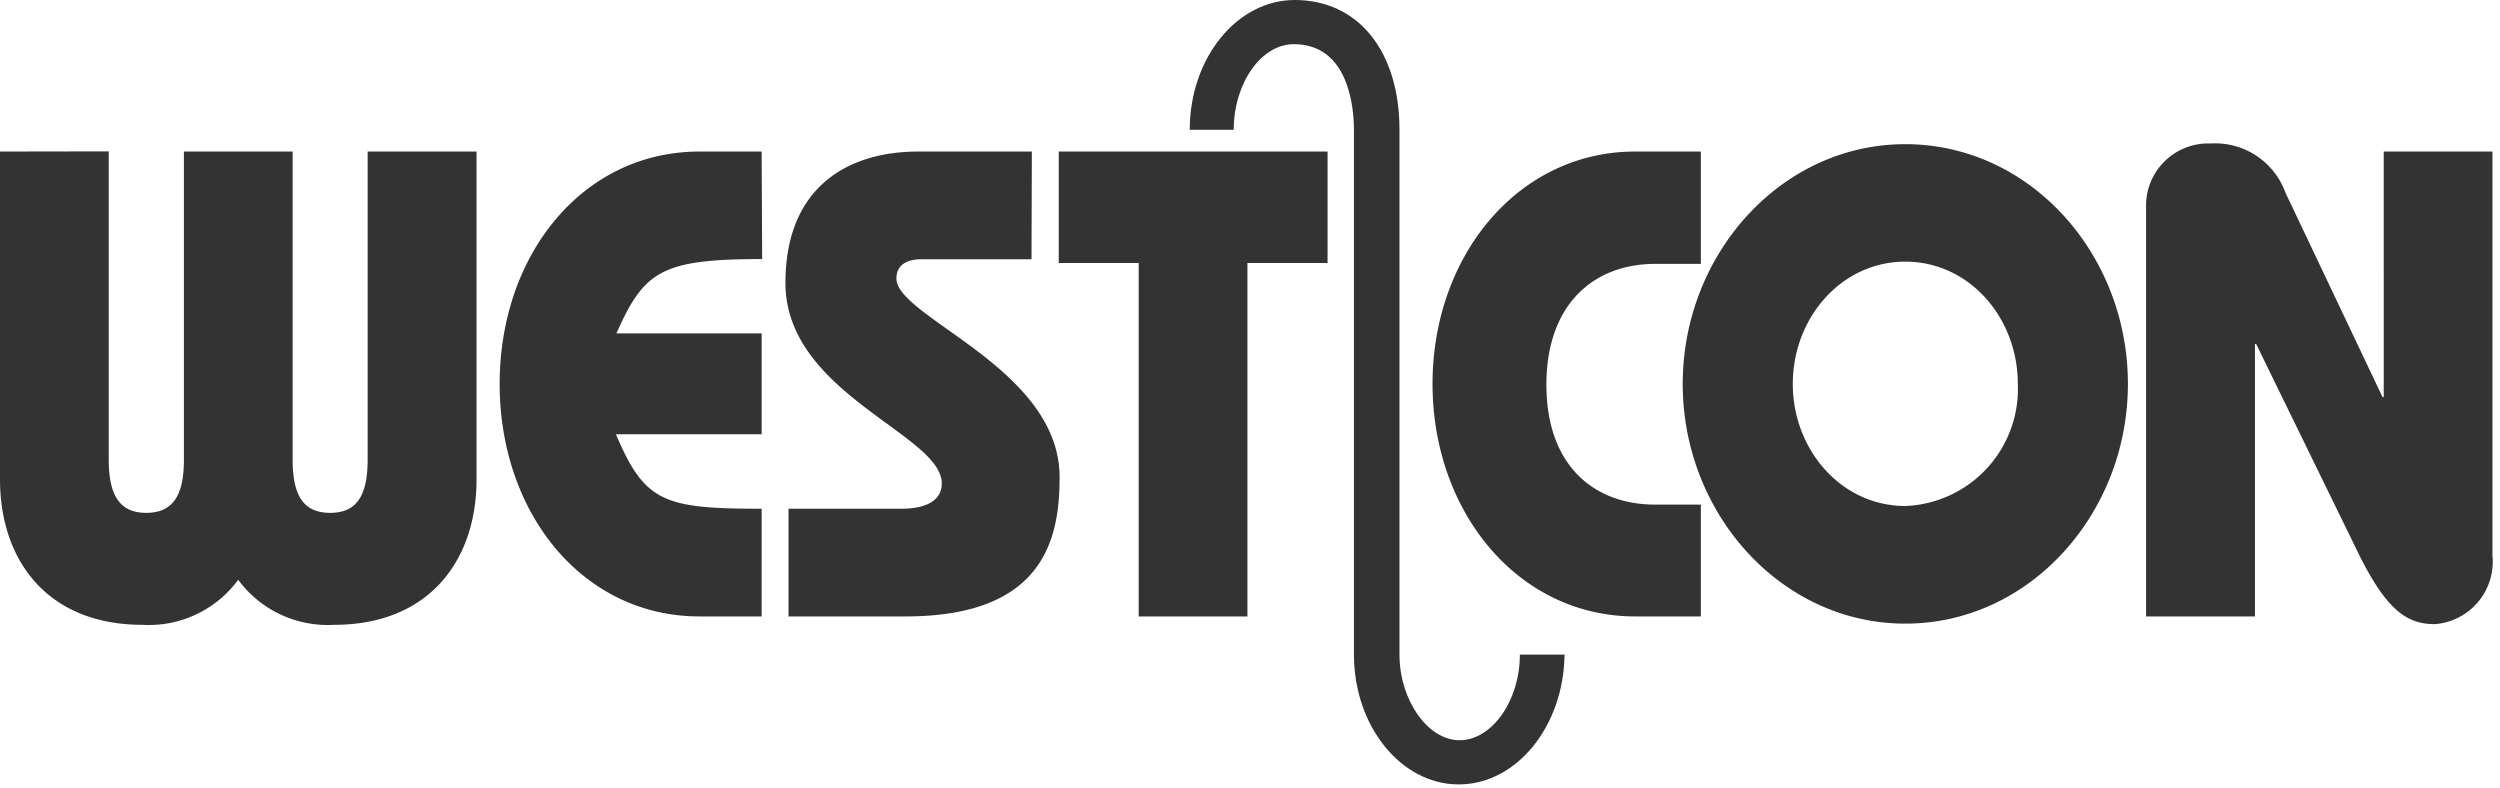 <svg id="Layer_1" data-name="Layer 1" xmlns="http://www.w3.org/2000/svg" viewBox="0 0 146 46"><path d="M0,8.85V28c0,4.65,2.7,8.49,8.33,8.49a6.47,6.47,0,0,0,5.58-2.63,6.5,6.5,0,0,0,5.59,2.63c5.63,0,8.33-3.84,8.33-8.49V8.85H21.47v18c0,2.17-.69,3.1-2.19,3.1s-2.19-.93-2.19-3.1v-18H10.74v18c0,2.17-.7,3.1-2.2,3.1S6.35,29,6.35,26.84v-18Zm44.48,0H40.86C34,8.85,29.18,14.9,29.18,22.42S34,36,40.86,36h3.62V29.71c-5.73,0-6.83-.39-8.51-4.35h8.51V19.47H36c1.61-3.64,2.63-4.34,8.51-4.34Zm15.78,0H53.61c-4,0-7.74,2-7.74,7.67C45.87,23,55,25.36,55,28.23c0,1-.91,1.48-2.37,1.48H46.05V36h6.83c8.18,0,9-4.65,9-8.14,0-6.36-9.53-9.31-9.53-11.6,0-.81.65-1.12,1.46-1.12h6.43Zm1.57,0v6.51H66.5V36h6.35V15.36h4.68V8.85Zm37.5,0H95.5c-6.87,0-11.84,6.12-11.84,13.57S88.63,36,95.5,36h3.83V29.47H96.67c-3.58,0-6.36-2.28-6.36-7s2.78-7.06,6.36-7.06h2.66Zm18.51,13.57a6.84,6.84,0,0,1-6.57,7.13c-3.72,0-6.57-3.26-6.57-7.13s2.85-7.14,6.57-7.14,6.57,3.26,6.57,7.14m6.43,0c0-7.6-5.73-14-13-14s-13,6.44-13,14,5.73,14,13,14,13-6.43,13-14M131.69,36V20.09h.07l5.91,12.1c1.68,3.45,2.89,4.26,4.53,4.26a3.66,3.66,0,0,0,3.36-4V8.85h-6.35V23.19h-.07l-5.67-11.94a4.37,4.37,0,0,0-4.38-2.87,3.63,3.63,0,0,0-3.76,3.72V36Z" style="fill:#333"/><path d="M85.19,45.81c-3.37,0-6.12-3.4-6.12-7.58V36.15c0-6.42,0-25.68,0-28.57,0-1.17-.25-5-3.51-5-1.91,0-3.51,2.28-3.51,5H69.48C69.48,3.4,72.23,0,75.61,0c3.72,0,6.12,3,6.12,7.58,0,2.89,0,22.15,0,28.57v2.08c0,2.64,1.64,5,3.51,5s3.52-2.28,3.52-5h2.61C91.32,42.41,88.57,45.81,85.19,45.81Z" style="fill:#333"/></svg>